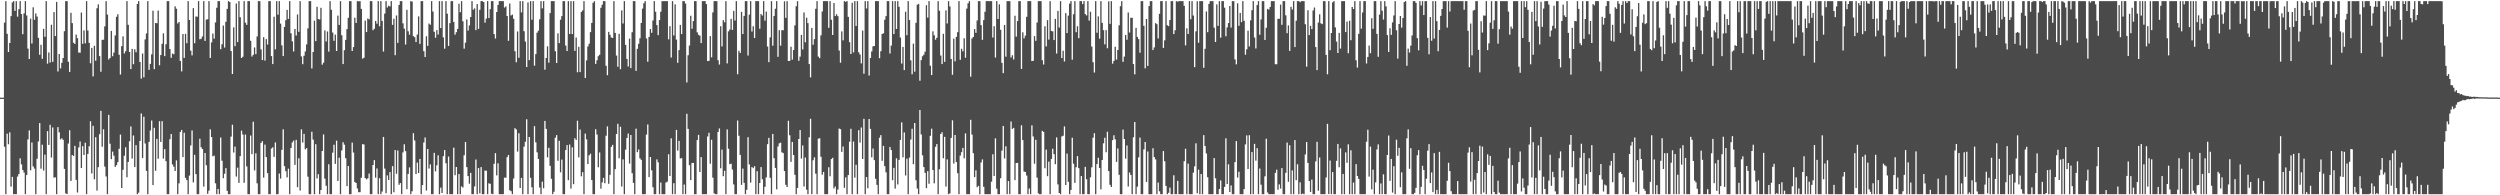 <svg xmlns="http://www.w3.org/2000/svg" width="1920" height="150"><path d="M0 75.000h1v1.000H0zM1 75.000h1v1.000H1zM2 75.000h1v1.000H2zM3 17.382h1v95.304H3zM4 0.863h1v148.275H4zM5 25.960h1v76.676H5zM6 39.945h1v70.874H6zM7 33.001h1v68.626H7zM8 12.408h1v130.937H8zM9 1.866h1v133.992H9zM10 0.863h1v148.275H10zM11 8.353h1v140.784H11zM12 0.863h1v148.275H12zM13 12.825h1v122.826H13zM14 7.051h1v126.625H14zM15 0.863h1v120.723H15zM16 10.750h1v115.528H16zM17 26.274h1v104.265H17zM18 10.270h1v122.237H18zM19 0.863h1v148.275H19zM20 11.894h1v122.521H20zM21 37.339h1v69.732H21zM22 45.318h1v54.804H22zM23 14.286h1v116.507H23zM24 33.417h1v75.986H24zM25 5.615h1v122.156H25zM26 15.198h1v114.281H26zM27 10.354h1v138.784H27zM28 12.696h1v109.219H28zM29 29.075h1v79.574H29zM30 42.073h1v52.433H30zM31 34.415h1v95.133H31zM32 45.172h1v65.978H32zM33 22.167h1v108.815H33zM34 28.263h1v90.498H34zM35 0.863h1v148.275H35zM36 48.899h1v51.835H36zM37 40.298h1v71.022H37zM38 48.046h1v47.812H38zM39 18.992h1v102.001H39zM40 47.503h1v50.372H40zM41 9.303h1v127.101H41zM42 27.685h1v108.489H42zM43 1.457h1v147.680H43zM44 54.896h1v42.744H44zM45 41.456h1v60.179H45zM46 52.510h1v54.543H46zM47 48.237h1v57.929H47zM48 44.558h1v62.856H48zM49 23.941h1v105.740H49zM50 0.863h1v147.658H50zM51 0.863h1v148.186H51zM52 47.412h1v62.840H52zM53 55.255h1v44.766H53zM54 9.851h1v129.058H54zM55 17.757h1v101.350H55zM56 32.833h1v86.936H56zM57 33.750h1v78.254H57zM58 26.558h1v111.555H58zM59 29.355h1v118.504H59zM60 40.332h1v72.876H60zM61 40.491h1v68.211H61zM62 9.646h1v119.370H62zM63 33.617h1v78.652H63zM64 23.344h1v95.702H64zM65 33.300h1v76.340H65zM66 0.863h1v148.275H66zM67 23.463h1v94.742H67zM68 32.937h1v79.395H68zM69 48.597h1v44.533H69zM70 36.791h1v96.405H70zM71 58.671h1v37.958H71zM72 35.161h1v102.570H72zM73 46.665h1v58.725H73zM74 6.344h1v140.029H74zM75 3.328h1v125.040H75zM76 43.062h1v60.017H76zM77 55.109h1v30.060H77zM78 30.607h1v82.074H78zM79 30.461h1v68.839H79zM80 20.277h1v107.661H80zM81 0.863h1v134.679H81zM82 11.189h1v137.948H82zM83 45.668h1v42.541H83zM84 44.514h1v65.899H84zM85 23.763h1v98.449H85zM86 43.136h1v73.269H86zM87 40.382h1v79.187H87zM88 27.251h1v100.932H88zM89 12.896h1v113.902H89zM90 10.937h1v113.576H90zM91 42.034h1v72.251H91zM92 57.262h1v46.089H92zM93 35.416h1v108.966H93zM94 27.915h1v102.485H94zM95 41.064h1v78.560H95zM96 39.387h1v73.757H96zM97 0.863h1v135.271H97zM98 19.058h1v105.284H98zM99 39.942h1v68.545H99zM100 53.055h1v44.078H100zM101 37.544h1v84.229H101zM102 49.321h1v54.735H102zM103 37.847h1v90.473H103zM104 40.132h1v71.325H104zM105 3.028h1v146.110H105zM106 0.863h1v147.086H106zM107 47.557h1v60.749H107zM108 60.413h1v26.710H108zM109 41.093h1v80.290H109zM110 59.345h1v30.293H110zM111 30.239h1v79.963H111zM112 25.628h1v105.615H112zM113 0.863h1v148.275H113zM114 53.676h1v55.281H114zM115 49.027h1v51.150H115zM116 41.725h1v50.853H116zM117 8.254h1v133.885H117zM118 53.094h1v45.068H118zM119 17.686h1v113.483H119zM120 17.855h1v88.791H120zM121 8.145h1v113.775H121zM122 50.103h1v42.990H122zM123 42.284h1v66.712H123zM124 33.641h1v59.456H124zM125 25.579h1v96.241H125zM126 43.130h1v71.418H126zM127 34.007h1v89.774H127zM128 0.863h1v148.275H128zM129 0.863h1v148.275H129zM130 37.703h1v69.225H130zM131 44.397h1v58.501H131zM132 41.088h1v85.221H132zM133 41.686h1v86.336H133zM134 4.857h1v126.455H134zM135 6.690h1v116.486H135zM136 18.034h1v131.103H136zM137 16.905h1v123.891H137zM138 46.788h1v54.578H138zM139 54.832h1v44.952H139zM140 26.132h1v94.536H140zM141 44.420h1v57.500H141zM142 26.024h1v110.589H142zM143 33.173h1v105.146H143zM144 0.863h1v148.275H144zM145 15.365h1v119.507H145zM146 38.918h1v72.796H146zM147 42.528h1v57.660H147zM148 6.224h1v133.837H148zM149 33.201h1v85.708H149zM150 12.626h1v121.114H150zM151 12.867h1v136.270H151zM152 0.863h1v148.275H152zM153 30.170h1v76.373H153zM154 29.719h1v83.388H154zM155 27.969h1v86.533H155zM156 0.863h1v142.451H156zM157 31.459h1v86.068H157zM158 15.057h1v111.871H158zM159 14.786h1v134.064H159zM160 0.863h1v145.547H160zM161 44.484h1v54.861H161zM162 32.537h1v72.742H162zM163 25.774h1v94.306H163zM164 29.686h1v89.829H164zM165 17.177h1v123.630H165zM166 5.916h1v143.222H166zM167 0.863h1v144.256H167zM168 0.863h1v148.275H168zM169 37.784h1v67.837H169zM170 33.976h1v89.488H170zM171 19.595h1v117.251H171zM172 36.521h1v96.887H172zM173 16.735h1v112.396H173zM174 6.793h1v139.771H174zM175 0.863h1v148.275H175zM176 1.548h1v147.590H176zM177 39.211h1v65.712H177zM178 56.835h1v38.960H178zM179 21.060h1v96.103H179zM180 35.463h1v77.107H180zM181 2.636h1v132.961H181zM182 32.297h1v96.472H182zM183 0.863h1v139.558H183zM184 13.190h1v106.709H184zM185 44.536h1v55.794H185zM186 43.562h1v59.756H186zM187 0.863h1v139.508H187zM188 17.399h1v85.925H188zM189 19.103h1v108.684H189zM190 0.863h1v148.275H190zM191 0.863h1v148.275H191zM192 31.296h1v72.778H192zM193 43.396h1v74.975H193zM194 42.103h1v51.413H194zM195 36.460h1v94.430H195zM196 41.552h1v76.215H196zM197 27.995h1v112.812H197zM198 0.863h1v148.275H198zM199 0.863h1v148.275H199zM200 37.946h1v71.755H200zM201 46.154h1v62.299H201zM202 28.583h1v107.830H202zM203 46.541h1v64.500H203zM204 30.015h1v90.635H204zM205 34.204h1v98.782H205zM206 0.863h1v148.275H206zM207 0.863h1v148.226H207zM208 43.064h1v71.029H208zM209 49.205h1v63.926H209zM210 12.829h1v107.654H210zM211 37.911h1v71.481H211zM212 0.863h1v148.275H212zM213 11.247h1v137.890H213zM214 0.863h1v132.404H214zM215 18.150h1v119.018H215zM216 34.880h1v80.234H216zM217 43.036h1v56.314H217zM218 20.684h1v106.897H218zM219 15.470h1v116.035H219zM220 7.575h1v128.644H220zM221 14.512h1v115.013H221zM222 0.863h1v148.275H222zM223 25.543h1v88.049H223zM224 31.723h1v77.627H224zM225 39.533h1v68.436H225zM226 22.280h1v104.339H226zM227 27.296h1v80.109H227zM228 11.110h1v132.634H228zM229 24.418h1v97.146H229zM230 0.863h1v145.460H230zM231 43.339h1v56.059H231zM232 49.283h1v60.185H232zM233 42.791h1v60.038H233zM234 39.504h1v75.189H234zM235 34.073h1v79.668H235zM236 21.796h1v113.866H236zM237 0.863h1v148.275H237zM238 0.863h1v148.275H238zM239 52.591h1v48.593H239zM240 39.912h1v67.311H240zM241 15.858h1v133.280H241zM242 31.613h1v79.133H242zM243 5.219h1v131.783H243zM244 14.637h1v119.166H244zM245 14.958h1v134.180H245zM246 6.016h1v139.882H246zM247 49.682h1v66.306H247zM248 48.154h1v55.132H248zM249 23.360h1v113.879H249zM250 31.836h1v110.802H250zM251 24.183h1v124.955H251zM252 39.654h1v86.513H252zM253 0.863h1v148.275H253zM254 7.544h1v141.593H254zM255 24.967h1v92.280H255zM256 31.311h1v79.858H256zM257 26.595h1v99.269H257zM258 39.181h1v68.857H258zM259 11.985h1v126.969H259zM260 19.156h1v101.995H260zM261 0.863h1v148.275H261zM262 27.064h1v88.449H262zM263 49.197h1v60.025H263zM264 38.569h1v72.520H264zM265 30.631h1v90.846H265zM266 22.396h1v120.547H266zM267 13.693h1v113.787H267zM268 0.863h1v148.275H268zM269 0.863h1v148.275H269zM270 39.170h1v70.365H270zM271 36.151h1v80.986H271zM272 13.644h1v126.080H272zM273 17.588h1v122.972H273zM274 0.863h1v143.854H274zM275 1.006h1v146.590H275zM276 0.863h1v146.759H276zM277 6.814h1v129.703H277zM278 44.998h1v65.722H278zM279 44.352h1v66.590H279zM280 15.831h1v120.900H280zM281 24.631h1v113.122H281zM282 14.244h1v122.777H282zM283 14.900h1v118.384H283zM284 0.863h1v148.275H284zM285 0.863h1v148.275H285zM286 23.199h1v103.541H286zM287 22.050h1v100.942H287zM288 16.108h1v120.333H288zM289 18.171h1v111.233H289zM290 0.863h1v148.275H290zM291 20.175h1v116.684H291zM292 0.863h1v148.275H292zM293 16.086h1v130.998H293zM294 39.551h1v65.631H294zM295 10.471h1v119.013H295zM296 0.863h1v147.586H296zM297 5.732h1v128.986H297zM298 4.328h1v133.901H298zM299 4.961h1v127.178H299zM300 0.863h1v148.275H300zM301 19.099h1v108.503H301zM302 14.423h1v133.255H302zM303 42.384h1v72.877H303zM304 11.886h1v121.558H304zM305 32.901h1v82.680H305zM306 3.784h1v138.133H306zM307 0.863h1v139.710H307zM308 0.863h1v148.275H308zM309 17.941h1v99.127H309zM310 22.007h1v88.814H310zM311 34.211h1v81.878H311zM312 7.541h1v137.777H312zM313 24.004h1v109.571H313zM314 26.647h1v101.930H314zM315 0.863h1v148.275H315zM316 1.239h1v145.665H316zM317 27.752h1v74.522H317zM318 28.576h1v79.291H318zM319 32.328h1v101.345H319zM320 26.539h1v98.359H320zM321 12.579h1v120.275H321zM322 33.686h1v88.367H322zM323 0.863h1v148.275H323zM324 0.863h1v141.267H324zM325 39.325h1v70.150H325zM326 43.795h1v61.772H326zM327 27.849h1v118.504H327zM328 35.238h1v79.210H328zM329 18.089h1v111.354H329zM330 18.992h1v107.246H330zM331 0.863h1v148.275H331zM332 8.878h1v140.259H332zM333 24.421h1v92.980H333zM334 28.971h1v102.641H334zM335 23.161h1v103.747H335zM336 26.504h1v92.807H336zM337 0.863h1v148.275H337zM338 21.548h1v122.521H338zM339 0.863h1v147.358H339zM340 28.744h1v91.234H340zM341 37.363h1v77.891H341zM342 0.863h1v124.474H342zM343 10.487h1v138.650H343zM344 35.262h1v84.934H344zM345 17.757h1v131.381H345zM346 0.863h1v148.275H346zM347 0.863h1v148.275H347zM348 16.847h1v96.584H348zM349 26.606h1v107.950H349zM350 24.749h1v103.519H350zM351 22.202h1v126.935H351zM352 2.876h1v130.806H352zM353 9.377h1v139.760H353zM354 0.863h1v142.275H354zM355 16.310h1v127.697H355zM356 37.359h1v81.862H356zM357 32.713h1v76.322H357zM358 14.924h1v113.426H358zM359 23.424h1v111.804H359zM360 19.525h1v121.509H360zM361 13.039h1v119.723H361zM362 0.863h1v148.275H362zM363 7.414h1v141.724H363zM364 6.462h1v136.672H364zM365 23.138h1v99.398H365zM366 3.122h1v146.015H366zM367 22.165h1v106.920H367zM368 7.529h1v141.036H368zM369 0.863h1v127.446H369zM370 0.863h1v148.275H370zM371 1.579h1v147.558H371zM372 17.423h1v113.544H372zM373 14.266h1v116.880H373zM374 0.863h1v148.275H374zM375 13.880h1v126.943H375zM376 7.064h1v134.086H376zM377 0.863h1v147.903H377zM378 0.863h1v148.275H378zM379 26.147h1v99.651H379zM380 29.607h1v87.997H380zM381 9.224h1v125.489H381zM382 3.776h1v121.685H382zM383 0.863h1v148.275H383zM384 0.863h1v148.275H384zM385 0.863h1v148.275H385zM386 0.863h1v148.275H386zM387 5.789h1v130.616H387zM388 4.921h1v131.624H388zM389 12.283h1v108.437H389zM390 31.357h1v87.663H390zM391 2.697h1v143.416H391zM392 11.883h1v134.945H392zM393 11.205h1v137.932H393zM394 14.432h1v122.617H394zM395 39.383h1v59.054H395zM396 47.844h1v51.577H396zM397 24.152h1v92.267H397zM398 44.355h1v57.974H398zM399 0.863h1v143.504H399zM400 9.497h1v127.132H400zM401 0.863h1v148.275H401zM402 23.958h1v88.634H402zM403 31.934h1v76.896H403zM404 51.521h1v40.084H404zM405 1.825h1v147.313H405zM406 46.174h1v59.026H406zM407 0.863h1v135.670H407zM408 15.132h1v128.722H408zM409 0.863h1v148.275H409zM410 50.454h1v46.397H410zM411 41.563h1v67.738H411zM412 25.096h1v91.915H412zM413 23.534h1v98.516H413zM414 14.862h1v129.184H414zM415 0.863h1v148.275H415zM416 6.393h1v133.126H416zM417 0.863h1v143.705H417zM418 53.514h1v39.387H418zM419 44.532h1v54.443H419zM420 35.595h1v85.230H420zM421 48.122h1v65.369H421zM422 10.107h1v117.269H422zM423 0.863h1v136.472H423zM424 0.863h1v148.275H424zM425 0.863h1v146.390H425zM426 39.306h1v66.462H426zM427 48.404h1v55.362H427zM428 25.607h1v97.901H428zM429 33.110h1v75.015H429zM430 15.157h1v117.215H430zM431 12.368h1v110.190H431zM432 0.863h1v148.275H432zM433 0.863h1v148.275H433zM434 35.031h1v80.237H434zM435 39.170h1v72.222H435zM436 0.863h1v137.541H436zM437 26.137h1v84.852H437zM438 0.863h1v143.990H438zM439 26.164h1v86.975H439zM440 0.863h1v140.593H440zM441 39.070h1v67.098H441zM442 28.826h1v78.653H442zM443 55.494h1v37.207H443zM444 35.941h1v84.877H444zM445 55.355h1v44.130H445zM446 9.155h1v126.256H446zM447 7.977h1v124.293H447zM448 0.863h1v148.275H448zM449 59.918h1v42.675H449zM450 46.411h1v60.633H450zM451 35.676h1v90.328H451zM452 33.606h1v85.699H452zM453 24.663h1v93.395H453zM454 17.604h1v120.673H454zM455 2.075h1v147.063H455zM456 0.948h1v148.189H456zM457 49.115h1v50.135H457zM458 46.261h1v57.078H458zM459 43.139h1v85.308H459zM460 42.077h1v75.004H460zM461 5.982h1v138.923H461zM462 3.629h1v136.457H462zM463 0.863h1v135.747H463zM464 0.863h1v139.853H464zM465 50.551h1v53.709H465zM466 57.733h1v39.350H466zM467 24.469h1v116.709H467zM468 26.731h1v107.551H468zM469 28.813h1v83.981H469zM470 29.138h1v82.113H470zM471 0.863h1v148.275H471zM472 25.297h1v104.582H472zM473 42.639h1v60.252H473zM474 51.260h1v43.832H474zM475 25.949h1v95.612H475zM476 53.163h1v44.165H476zM477 7.966h1v135.318H477zM478 17.999h1v104.396H478zM479 0.863h1v148.275H479zM480 34.483h1v80.481H480zM481 45.270h1v60.638H481zM482 51.060h1v51.468H482zM483 29.651h1v95.995H483zM484 52.305h1v51.379H484zM485 24.705h1v108.298H485zM486 0.863h1v139.566H486zM487 0.863h1v148.275H487zM488 54.431h1v44.381H488zM489 37.483h1v79.411H489zM490 33.571h1v81.241H490zM491 29.367h1v92.211H491zM492 17.596h1v105.186H492zM493 6.594h1v142.543H493zM494 2.516h1v146.622H494zM495 0.863h1v148.275H495zM496 29.556h1v73.814H496zM497 47.409h1v48.193H497zM498 28.356h1v107.658H498zM499 22.322h1v98.248H499zM500 25.195h1v105.641H500zM501 15.741h1v128.009H501zM502 0.863h1v148.275H502zM503 9.035h1v140.102H503zM504 19.291h1v103.125H504zM505 26.991h1v97.703H505zM506 15.396h1v133.742H506zM507 9.020h1v131.165H507zM508 0.863h1v148.275H508zM509 0.863h1v148.275H509zM510 0.863h1v148.275H510zM511 0.863h1v139.318H511zM512 0.863h1v138.651H512zM513 30.186h1v88.314H513zM514 20.099h1v115.052H514zM515 44.174h1v62.052H515zM516 0.863h1v148.275H516zM517 27.248h1v113.455H517zM518 3.321h1v145.816H518zM519 30.403h1v69.390H519zM520 48.210h1v67.428H520zM521 38.513h1v69.648H521zM522 19.134h1v102.552H522zM523 26.164h1v95.293H523zM524 0.863h1v148.275H524zM525 0.863h1v140.833H525zM526 2.710h1v146.427H526zM527 63.356h1v24.035H527zM528 42.455h1v56.535H528zM529 34.972h1v91.912H529zM530 12.090h1v126.245H530zM531 22.073h1v103.156H531zM532 16.202h1v108.870H532zM533 0.863h1v148.275H533zM534 0.863h1v148.275H534zM535 24.826h1v82.739H535zM536 26.726h1v76.841H536zM537 27.397h1v104.682H537zM538 33.076h1v87.539H538zM539 0.863h1v148.275H539zM540 0.863h1v148.275H540zM541 0.863h1v148.275H541zM542 3.104h1v146.034H542zM543 46.892h1v57.910H543zM544 46.697h1v55.293H544zM545 27.761h1v98.001H545zM546 44.038h1v63.321H546zM547 9.508h1v126.918H547zM548 0.863h1v147.654H548zM549 0.863h1v148.275H549zM550 0.863h1v148.275H550zM551 46.212h1v55.113H551zM552 49.568h1v49.117H552zM553 20.188h1v109.036H553zM554 35.639h1v79.276H554zM555 15.469h1v119.851H555zM556 17.113h1v114.077H556zM557 0.863h1v148.275H557zM558 48.670h1v50.704H558zM559 24.106h1v90.128H559zM560 22.661h1v103.459H560zM561 14.489h1v111.244H561zM562 23.009h1v107.209H562zM563 8.365h1v133.268H563zM564 15.781h1v133.356H564zM565 0.863h1v148.275H565zM566 57.055h1v35.514H566zM567 38.954h1v65.296H567zM568 40.657h1v78.301H568zM569 9.133h1v132.857H569zM570 26.175h1v103.304H570zM571 12.214h1v128.224H571zM572 0.863h1v148.275H572zM573 0.863h1v144.914H573zM574 42.639h1v62.751H574zM575 11.257h1v115.049H575zM576 0.863h1v139.387H576zM577 24.225h1v104.079H577zM578 20.177h1v108.946H578zM579 29.165h1v98.475H579zM580 0.863h1v148.275H580zM581 0.863h1v130.639H581zM582 0.863h1v148.275H582zM583 22.066h1v118.460H583zM584 10.801h1v117.514H584zM585 11.953h1v125.711H585zM586 0.863h1v148.275H586zM587 15.857h1v127.587H587zM588 8.928h1v127.307H588zM589 35.763h1v74.968H589zM590 47.735h1v58.136H590zM591 28.714h1v107.840H591zM592 0.863h1v148.275H592zM593 35.054h1v67.787H593zM594 12.215h1v109.296H594zM595 6.702h1v122.270H595zM596 0.863h1v144.537H596zM597 43.606h1v68.896H597zM598 23.184h1v86.873H598zM599 35.092h1v74.452H599zM600 23.129h1v93.799H600zM601 23.244h1v94.363H601zM602 1.022h1v130.343H602zM603 13.746h1v128.164H603zM604 0.863h1v142.768H604zM605 46.861h1v45.903H605zM606 46.758h1v57.114H606zM607 35.884h1v88.419H607zM608 45.790h1v63.233H608zM609 38.383h1v80.648H609zM610 19.451h1v114.808H610zM611 4.744h1v144.393H611zM612 0.921h1v143.415H612zM613 46.685h1v60.079H613zM614 43.482h1v56.409H614zM615 26.837h1v94.950H615zM616 37.989h1v73.734H616zM617 9.598h1v133.648H617zM618 32.451h1v88.517H618zM619 13.631h1v132.055H619zM620 17.774h1v131.363H620zM621 49.218h1v56.184H621zM622 59.393h1v31.826H622zM623 21.383h1v127.755H623zM624 34.362h1v88.711H624zM625 30.070h1v90.782H625zM626 6.780h1v126.611H626zM627 0.863h1v148.275H627zM628 43.474h1v63.005H628zM629 44.624h1v61.582H629zM630 27.142h1v93.303H630zM631 8.793h1v125.408H631zM632 0.863h1v131.169H632zM633 0.863h1v148.275H633zM634 0.863h1v148.275H634zM635 0.863h1v148.275H635zM636 21.327h1v107.158H636zM637 0.863h1v134.529H637zM638 15.156h1v106.995H638zM639 26.888h1v94.313H639zM640 2.283h1v142.470H640zM641 12.358h1v130.823H641zM642 10.937h1v138.200H642zM643 12.440h1v133.142H643zM644 38.829h1v59.880H644zM645 48.182h1v51.063H645zM646 24.116h1v92.493H646zM647 30.965h1v81.583H647zM648 0.863h1v143.345H648zM649 1.404h1v134.830H649zM650 0.863h1v148.275H650zM651 12.930h1v121.533H651zM652 32.369h1v76.496H652zM653 41.457h1v57.446H653zM654 2.174h1v146.963H654zM655 40.221h1v68.500H655zM656 0.863h1v135.588H656zM657 19.907h1v106.668H657zM658 0.863h1v148.275H658zM659 40.125h1v59.860H659zM660 41.856h1v67.687H660zM661 48.678h1v49.271H661zM662 23.454h1v98.662H662zM663 56.630h1v34.601H663zM664 0.863h1v148.275H664zM665 6.497h1v129.465H665zM666 0.863h1v143.705H666zM667 58.017h1v33.368H667zM668 44.532h1v54.442H668zM669 39.546h1v81.279H669zM670 35.595h1v78.457H670zM671 35.318h1v87.659H671zM672 0.863h1v136.471H672zM673 0.863h1v141.129H673zM674 0.863h1v148.275H674zM675 44.700h1v61.067H675zM676 39.308h1v64.458H676zM677 26.038h1v97.470H677zM678 25.607h1v86.438H678zM679 15.156h1v112.427H679zM680 12.370h1v120.002H680zM681 0.863h1v148.275H681zM682 0.863h1v148.275H682zM683 41.115h1v71.760H683zM684 35.031h1v80.237H684zM685 0.863h1v137.542H685zM686 26.138h1v102.800H686zM687 0.863h1v143.990H687zM688 22.243h1v99.379H688zM689 0.863h1v140.825H689zM690 5.231h1v117.539H690zM691 28.828h1v78.650H691zM692 48.794h1v45.195H692zM693 36.036h1v84.775H693zM694 53.827h1v47.930H694zM695 9.004h1v125.759H695zM696 27.011h1v94.842H696zM697 0.863h1v148.275H697zM698 15.404h1v105.636H698zM699 46.312h1v60.833H699zM700 57.032h1v41.823H700zM701 33.542h1v92.578H701zM702 55.056h1v39.407H702zM703 17.489h1v120.938H703zM704 3.568h1v141.243H704zM705 2.950h1v146.188H705zM706 62.009h1v22.471H706zM707 46.175h1v57.114H707zM708 43.220h1v76.061H708zM709 41.996h1v86.334H709zM710 39.706h1v93.073H710zM711 4.010h1v140.536H711zM712 13.514h1v117.938H712zM713 0.863h1v140.267H713zM714 50.509h1v53.776H714zM715 57.655h1v41.145H715zM716 24.083h1v106.494H716zM717 27.104h1v113.696H717zM718 30.497h1v82.239H718zM719 29.030h1v81.612H719zM720 0.863h1v148.275H720zM721 8.241h1v121.758H721zM722 42.640h1v60.251H722zM723 49.224h1v52.355H723zM724 25.951h1v95.611H724zM725 47.457h1v57.660H725zM726 7.966h1v135.317H726zM727 17.999h1v104.396H727zM728 0.863h1v148.275H728zM729 4.927h1v143.679H729zM730 45.270h1v60.639H730zM731 57.470h1v34.929H731zM732 29.651h1v95.996H732zM733 47.096h1v56.588H733zM734 28.376h1v96.160H734zM735 24.706h1v108.297H735zM736 0.863h1v148.275H736zM737 45.920h1v73.571H737zM738 37.484h1v79.411H738zM739 39.435h1v74.202H739zM740 29.367h1v92.210H740zM741 44.334h1v58.134H741zM742 6.593h1v142.544H742zM743 2.515h1v146.623H743zM744 0.863h1v148.275H744zM745 58.894h1v33.092H745zM746 29.556h1v73.815H746zM747 28.357h1v89.302H747zM748 22.321h1v113.693H748zM749 25.195h1v105.642H749zM750 15.741h1v128.009H750zM751 0.863h1v141.892H751zM752 0.863h1v148.275H752zM753 19.292h1v105.468H753zM754 30.585h1v91.831H754zM755 15.396h1v128.068H755zM756 9.021h1v140.116H756zM757 0.863h1v148.275H757zM758 0.863h1v148.275H758zM759 0.863h1v148.275H759zM760 0.863h1v148.275H760zM761 0.863h1v138.652H761zM762 28.817h1v89.683H762zM763 20.098h1v115.054H763zM764 44.174h1v62.053H764zM765 0.863h1v144.040H765zM766 14.571h1v134.566H766zM767 3.321h1v145.816H767zM768 22.856h1v114.043H768zM769 48.210h1v67.429H769zM770 56.169h1v40.531H770zM771 19.133h1v102.553H771zM772 43.500h1v68.891H772zM773 0.863h1v148.275H773zM774 0.863h1v138.185H774zM775 0.863h1v148.275H775zM776 44.143h1v49.179H776zM777 42.455h1v56.534H777zM778 45.672h1v52.547H778zM779 12.091h1v126.245H779zM780 28.130h1v97.098H780zM781 16.202h1v108.871H781zM782 0.863h1v148.275H782zM783 0.863h1v148.275H783zM784 52.920h1v43.266H784zM785 24.823h1v82.744H785zM786 29.488h1v102.271H786zM787 27.398h1v104.679H787zM788 12.888h1v121.932H788zM789 0.863h1v148.275H789zM790 0.863h1v143.893H790zM791 0.863h1v148.275H791zM792 46.892h1v49.350H792zM793 46.698h1v58.105H793zM794 27.761h1v98.001H794zM795 31.345h1v76.014H795zM796 17.324h1v119.101H796zM797 0.863h1v147.655H797zM798 0.863h1v148.275H798zM799 0.863h1v148.275H799zM800 46.209h1v54.287H800zM801 49.567h1v51.756H801zM802 20.187h1v109.038H802zM803 35.639h1v79.276H803zM804 15.468h1v119.853H804zM805 30.412h1v93.724H805zM806 0.863h1v148.275H806zM807 23.822h1v98.223H807zM808 24.106h1v90.128H808zM809 30.786h1v87.573H809zM810 14.496h1v111.624H810zM811 41.115h1v64.390H811zM812 8.366h1v133.266H812zM813 21.147h1v127.096H813zM814 0.863h1v148.275H814zM815 44.533h1v60.255H815zM816 38.954h1v65.297H816zM817 47.229h1v49.868H817zM818 10.065h1v132.067H818zM819 25.398h1v92.574H819zM820 11.989h1v127.660H820zM821 2.829h1v146.308H821zM822 0.863h1v144.980H822zM823 45.823h1v59.973H823zM824 10.936h1v114.831H824zM825 0.863h1v139.577H825zM826 24.736h1v103.693H826zM827 20.170h1v99.729H827zM828 29.313h1v99.811H828zM829 0.863h1v148.275H829zM830 0.863h1v134.286H830zM831 3.153h1v145.984H831zM832 0.863h1v148.275H832zM833 10.834h1v117.335H833zM834 11.863h1v125.802H834zM835 0.863h1v148.275H835zM836 15.831h1v133.306H836zM837 8.991h1v127.208H837zM838 35.739h1v92.768H838zM839 47.762h1v58.042H839zM840 55.710h1v46.573H840zM841 0.863h1v148.275H841zM842 25.133h1v100.854H842zM843 12.593h1v108.522H843zM844 29.709h1v99.262H844zM845 0.863h1v144.542H845zM846 17.583h1v105.313H846zM847 23.190h1v86.872H847zM848 34.031h1v71.743H848zM849 23.126h1v93.800H849zM850 37.072h1v64.090H850zM851 1.020h1v130.351H851zM852 18.306h1v123.604H852zM853 0.863h1v142.776H853zM854 48.900h1v58.737H854zM855 46.755h1v57.119H855zM856 35.883h1v71.120H856zM857 45.790h1v78.512H857zM858 38.381h1v75.628H858zM859 19.449h1v114.812H859zM860 4.744h1v144.393H860zM861 0.920h1v148.217H861zM862 47.495h1v52.033H862zM863 43.480h1v63.282H863zM864 26.837h1v94.950H864zM865 30.511h1v81.211H865zM866 9.597h1v133.649H866zM867 24.983h1v107.547H867zM868 13.654h1v120.758H868zM869 13.631h1v135.506H869zM870 49.218h1v56.184H870zM871 57.078h1v36.604H871zM872 21.381h1v127.757H872zM873 28.359h1v114.989H873zM874 30.070h1v90.786H874zM875 40.453h1v65.203H875zM876 0.863h1v148.275H876zM877 0.863h1v148.275H877zM878 19.797h1v94.940H878zM879 52.480h1v56.589H879zM880 14.595h1v125.110H880zM881 50.641h1v65.705H881zM882 4.667h1v144.471H882zM883 0.863h1v148.275H883zM884 0.863h1v148.275H884zM885 38.444h1v75.427H885zM886 36.384h1v84.300H886zM887 17.780h1v104.615H887zM888 18.584h1v130.554H888zM889 29.527h1v110.640H889zM890 10.607h1v136.327H890zM891 0.863h1v148.275H891zM892 0.863h1v148.275H892zM893 36.829h1v79.197H893zM894 30.969h1v92.893H894zM895 0.863h1v141.941H895zM896 19.401h1v129.736H896zM897 20.045h1v128.039H897zM898 15.367h1v128.736H898zM899 0.863h1v148.275H899zM900 0.863h1v148.275H900zM901 26.140h1v108.461H901zM902 23.267h1v125.871H902zM903 0.863h1v148.275H903zM904 1.280h1v137.643H904zM905 0.863h1v148.275H905zM906 0.863h1v148.275H906zM907 0.863h1v148.275H907zM908 0.863h1v148.275H908zM909 4.471h1v119.350H909zM910 34.874h1v79.345H910zM911 21.761h1v127.376H911zM912 26.107h1v99.610H912zM913 0.863h1v148.275H913zM914 14.797h1v134.340H914zM915 0.863h1v148.275H915zM916 11.903h1v120.698H916zM917 51.555h1v76.199H917zM918 24.043h1v86.032H918zM919 0.976h1v147.467H919zM920 32.836h1v97.452H920zM921 0.863h1v148.275H921zM922 0.863h1v132.759H922zM923 0.863h1v148.275H923zM924 52.089h1v51.711H924zM925 37.477h1v74.704H925zM926 8.802h1v109.036H926zM927 24.718h1v111.385H927zM928 2.990h1v146.148H928zM929 0.863h1v148.275H929zM930 0.863h1v148.275H930zM931 0.863h1v148.275H931zM932 21.263h1v100.152H932zM933 32.257h1v104.676H933zM934 3.360h1v145.778H934zM935 19.854h1v129.283H935zM936 0.863h1v144.247H936zM937 28.943h1v109.641H937zM938 0.863h1v148.275H938zM939 0.863h1v148.275H939zM940 5.913h1v137.614H940zM941 27.837h1v78.422H941zM942 21.063h1v120.225H942zM943 17.734h1v108.478H943zM944 4.625h1v142.853H944zM945 21.219h1v121.230H945zM946 0.863h1v148.275H946zM947 0.863h1v148.275H947zM948 45.635h1v78.896H948zM949 49.389h1v58.986H949zM950 2.575h1v133.826H950zM951 19.836h1v112.065H951zM952 9.952h1v139.185H952zM953 16.985h1v132.152H953zM954 0.863h1v148.275H954zM955 15.995h1v129.254H955zM956 42.057h1v68.863H956zM957 37.891h1v66.071H957zM958 23.545h1v106.236H958zM959 35.681h1v68.175H959zM960 15.624h1v133.513H960zM961 7.839h1v108.954H961zM962 0.863h1v148.275H962zM963 28.837h1v81.642H963zM964 37.213h1v86.182H964zM965 3.896h1v109.929H965zM966 0.863h1v148.275H966zM967 26.654h1v102.768H967zM968 14.936h1v126.876H968zM969 0.863h1v148.275H969zM970 0.863h1v148.275H970zM971 30.682h1v104.766H971zM972 21.277h1v85.263H972zM973 6.818h1v140.971H973zM974 7.355h1v141.782H974zM975 5.324h1v143.814H975zM976 0.863h1v148.275H976zM977 0.863h1v148.275H977zM978 0.863h1v148.275H978zM979 49.304h1v83.457H979zM980 49.333h1v80.962H980zM981 14.441h1v131.286H981zM982 14.430h1v127.172H982zM983 3.554h1v141.266H983zM984 19.040h1v110.035H984zM985 0.863h1v148.275H985zM986 0.863h1v148.275H986zM987 11.750h1v120.955H987zM988 25.504h1v84.002H988zM989 19.521h1v120.105H989zM990 39.065h1v72.494H990zM991 5.221h1v143.917H991zM992 7.337h1v123.529H992zM993 0.863h1v148.275H993zM994 36.147h1v71.436H994zM995 15.874h1v122.470H995zM996 0.863h1v125.311H996zM997 0.863h1v148.275H997zM998 1.666h1v138.353H998zM999 0.863h1v148.275H999zM1000 0.863h1v147.802H1000zM1001 0.863h1v148.275H1001zM1002 18.637h1v99.971H1002zM1003 51.197h1v57.903H1003zM1004 7.894h1v117.213H1004zM1005 26.936h1v112.064H1005zM1006 19.849h1v127.555H1006zM1007 22.369h1v115.556H1007zM1008 8.040h1v141.098H1008zM1009 5.771h1v143.366H1009zM1010 36.154h1v87.813H1010zM1011 53.874h1v55.031H1011zM1012 17.298h1v129.198H1012zM1013 10.993h1v109.980H1013zM1014 17.903h1v131.234H1014zM1015 18.551h1v130.587H1015zM1016 0.863h1v148.275H1016zM1017 0.863h1v148.275H1017zM1018 42.141h1v94.158H1018zM1019 57.060h1v38.094H1019zM1020 0.863h1v148.171H1020zM1021 38.575h1v84.690H1021zM1022 25.365h1v123.772H1022zM1023 1.799h1v130.333H1023zM1024 0.863h1v148.275H1024zM1025 21.062h1v128.075H1025zM1026 31.942h1v91.560H1026zM1027 40.704h1v69.842H1027zM1028 25.227h1v103.220H1028zM1029 37.318h1v76.647H1029zM1030 0.863h1v148.275H1030zM1031 0.863h1v132.730H1031zM1032 0.863h1v148.275H1032zM1033 24.621h1v92.398H1033zM1034 16.571h1v108.438H1034zM1035 40.865h1v69.971H1035zM1036 15.905h1v133.233H1036zM1037 30.867h1v84.601H1037zM1038 5.339h1v143.799H1038zM1039 6.904h1v133.305H1039zM1040 0.863h1v148.275H1040zM1041 46.305h1v79.768H1041zM1042 51.919h1v83.254H1042zM1043 26.026h1v111.325H1043zM1044 0.863h1v148.275H1044zM1045 22.003h1v127.134H1045zM1046 9.595h1v139.543H1046zM1047 0.863h1v148.275H1047zM1048 0.863h1v148.275H1048zM1049 48.739h1v60.057H1049zM1050 43.739h1v55.896H1050zM1051 35.023h1v100.585H1051zM1052 40.847h1v71.753H1052zM1053 14.022h1v131.441H1053zM1054 22.129h1v108.171H1054zM1055 0.863h1v148.275H1055zM1056 0.863h1v139.228H1056zM1057 26.027h1v88.761H1057zM1058 43.608h1v67.272H1058zM1059 11.203h1v137.934H1059zM1060 0.863h1v140.037H1060zM1061 8.260h1v140.878H1061zM1062 14.991h1v118.872H1062zM1063 0.863h1v148.275H1063zM1064 4.907h1v144.231H1064zM1065 26.998h1v92.020H1065zM1066 39.863h1v64.209H1066zM1067 21.688h1v117.205H1067zM1068 26.785h1v95.290H1068zM1069 17.184h1v130.728H1069zM1070 11.880h1v115.754H1070zM1071 0.863h1v148.275H1071zM1072 23.226h1v84.105H1072zM1073 45.009h1v74.668H1073zM1074 18.424h1v95.153H1074zM1075 12.273h1v131.514H1075zM1076 21.206h1v111.140H1076zM1077 13.831h1v135.306H1077zM1078 1.590h1v147.548H1078zM1079 0.863h1v148.275H1079zM1080 50.514h1v55.750H1080zM1081 37.339h1v62.033H1081zM1082 40.367h1v89.273H1082zM1083 35.051h1v78.788H1083zM1084 27.222h1v121.916H1084zM1085 0.863h1v148.275H1085zM1086 0.863h1v147.259H1086zM1087 2.196h1v142.085H1087zM1088 29.300h1v89.945H1088zM1089 38.662h1v76.644H1089zM1090 0.863h1v148.275H1090zM1091 4.191h1v139.254H1091zM1092 0.863h1v126.450H1092zM1093 11.582h1v118.989H1093zM1094 0.863h1v148.275H1094zM1095 0.863h1v136.408H1095zM1096 29.084h1v86.620H1096zM1097 41.685h1v69.026H1097zM1098 13.123h1v127.477H1098zM1099 31.306h1v101.097H1099zM1100 0.863h1v146.704H1100zM1101 29.609h1v87.986H1101zM1102 0.863h1v148.275H1102zM1103 16.261h1v129.526H1103zM1104 39.296h1v109.842H1104zM1105 23.009h1v93.628H1105zM1106 12.184h1v136.953H1106zM1107 6.896h1v142.242H1107zM1108 0.863h1v148.275H1108zM1109 0.863h1v148.275H1109zM1110 0.863h1v148.275H1110zM1111 21.185h1v117.657H1111zM1112 0.888h1v124.142H1112zM1113 8.844h1v122.533H1113zM1114 0.863h1v146.003H1114zM1115 0.863h1v148.275H1115zM1116 0.863h1v148.275H1116zM1117 0.863h1v148.275H1117zM1118 0.863h1v148.275H1118zM1119 0.863h1v138.197H1119zM1120 0.863h1v148.275H1120zM1121 0.863h1v148.275H1121zM1122 0.863h1v148.275H1122zM1123 0.863h1v148.275H1123zM1124 7.481h1v141.657H1124zM1125 0.863h1v148.275H1125zM1126 0.863h1v148.275H1126zM1127 23.668h1v93.506H1127zM1128 51.587h1v61.572H1128zM1129 18.084h1v121.354H1129zM1130 42.519h1v74.330H1130zM1131 8.068h1v141.069H1131zM1132 7.586h1v130.522H1132zM1133 0.863h1v148.275H1133zM1134 0.863h1v132.062H1134zM1135 38.297h1v85.361H1135zM1136 55.581h1v56.330H1136zM1137 16.287h1v132.850H1137zM1138 24.992h1v87.585H1138zM1139 11.880h1v136.005H1139zM1140 12.025h1v120.094H1140zM1141 0.863h1v148.275H1141zM1142 38.485h1v80.021H1142zM1143 33.277h1v93.335H1143zM1144 17.410h1v102.334H1144zM1145 0.863h1v148.275H1145zM1146 22.151h1v105.221H1146zM1147 15.576h1v131.859H1147zM1148 0.863h1v148.275H1148zM1149 0.863h1v148.275H1149zM1150 33.526h1v105.210H1150zM1151 22.443h1v125.539H1151zM1152 0.863h1v148.275H1152zM1153 0.863h1v148.275H1153zM1154 0.863h1v148.275H1154zM1155 0.863h1v148.275H1155zM1156 0.863h1v148.275H1156zM1157 0.863h1v148.275H1157zM1158 8.896h1v112.734H1158zM1159 26.611h1v86.887H1159zM1160 20.402h1v128.735H1160zM1161 22.018h1v104.806H1161zM1162 0.863h1v148.275H1162zM1163 0.863h1v148.275H1163zM1164 0.863h1v148.275H1164zM1165 0.863h1v140.214H1165zM1166 51.250h1v73.239H1166zM1167 55.906h1v60.409H1167zM1168 0.863h1v146.172H1168zM1169 29.207h1v107.783H1169zM1170 0.863h1v143.324H1170zM1171 5.551h1v143.587H1171zM1172 0.863h1v148.275H1172zM1173 7.583h1v134.905H1173zM1174 32.300h1v78.678H1174zM1175 49.427h1v48.145H1175zM1176 9.106h1v127.200H1176zM1177 42.039h1v67.174H1177zM1178 0.863h1v148.275H1178zM1179 16.253h1v120.360H1179zM1180 0.863h1v148.275H1180zM1181 20.301h1v91.350H1181zM1182 34.131h1v96.710H1182zM1183 1.407h1v103.741H1183zM1184 20.641h1v128.496H1184zM1185 6.602h1v129.128H1185zM1186 0.863h1v144.218H1186zM1187 0.863h1v148.275H1187zM1188 0.863h1v148.275H1188zM1189 3.530h1v135.196H1189zM1190 28.095h1v90.761H1190zM1191 23.444h1v119.275H1191zM1192 19.836h1v112.088H1192zM1193 4.406h1v131.676H1193zM1194 21.867h1v125.131H1194zM1195 0.863h1v148.275H1195zM1196 0.863h1v148.275H1196zM1197 45.311h1v76.227H1197zM1198 51.753h1v64.522H1198zM1199 16.108h1v120.192H1199zM1200 3.546h1v127.471H1200zM1201 11.820h1v137.317H1201zM1202 13.049h1v136.089H1202zM1203 0.863h1v148.275H1203zM1204 25.239h1v123.899H1204zM1205 44.761h1v66.335H1205zM1206 57.323h1v46.335H1206zM1207 21.375h1v107.072H1207zM1208 37.609h1v78.425H1208zM1209 16.078h1v133.059H1209zM1210 16.343h1v120.596H1210zM1211 0.863h1v148.275H1211zM1212 6.810h1v134.497H1212zM1213 33.243h1v87.933H1213zM1214 34.717h1v75.683H1214zM1215 0.863h1v148.275H1215zM1216 29.812h1v87.661H1216zM1217 14.579h1v127.845H1217zM1218 0.863h1v132.890H1218zM1219 0.863h1v148.275H1219zM1220 26.351h1v95.190H1220zM1221 16.133h1v116.035H1221zM1222 33.036h1v78.464H1222zM1223 3.180h1v145.957H1223zM1224 4.116h1v144.476H1224zM1225 0.863h1v148.275H1225zM1226 0.863h1v148.275H1226zM1227 0.863h1v148.275H1227zM1228 47.367h1v87.110H1228zM1229 54.735h1v71.228H1229zM1230 12.884h1v124.984H1230zM1231 18.912h1v128.168H1231zM1232 13.804h1v127.952H1232zM1233 4.659h1v137.857H1233zM1234 0.863h1v148.275H1234zM1235 0.863h1v148.275H1235zM1236 10.623h1v116.524H1236zM1237 31.267h1v92.352H1237zM1238 19.056h1v120.871H1238zM1239 31.930h1v85.605H1239zM1240 5.586h1v143.552H1240zM1241 6.783h1v142.354H1241zM1242 0.863h1v148.275H1242zM1243 2.861h1v129.841H1243zM1244 25.257h1v106.767H1244zM1245 3.722h1v129.871H1245zM1246 0.863h1v148.275H1246zM1247 18.084h1v118.134H1247zM1248 0.863h1v148.275H1248zM1249 2.288h1v146.849H1249zM1250 0.863h1v148.275H1250zM1251 0.863h1v117.425H1251zM1252 26.472h1v85.342H1252zM1253 7.138h1v101.824H1253zM1254 27.833h1v112.169H1254zM1255 39.264h1v66.357H1255zM1256 20.683h1v126.748H1256zM1257 12.514h1v110.447H1257zM1258 2.359h1v146.778H1258zM1259 34.312h1v79.960H1259zM1260 54.887h1v67.216H1260zM1261 17.459h1v113.412H1261zM1262 11.059h1v133.947H1262zM1263 18.517h1v128.020H1263zM1264 17.768h1v131.370H1264zM1265 0.863h1v148.275H1265zM1266 0.863h1v148.275H1266zM1267 37.603h1v102.059H1267zM1268 38.573h1v65.315H1268zM1269 0.863h1v148.275H1269zM1270 37.005h1v85.453H1270zM1271 31.080h1v118.057H1271zM1272 1.484h1v140.773H1272zM1273 0.863h1v148.275H1273zM1274 21.280h1v127.858H1274zM1275 35.806h1v87.714H1275zM1276 46.836h1v59.365H1276zM1277 27.109h1v102.670H1277zM1278 41.581h1v76.081H1278zM1279 0.863h1v148.275H1279zM1280 6.011h1v111.615H1280zM1281 0.863h1v148.275H1281zM1282 10.485h1v138.652H1282zM1283 18.939h1v106.030H1283zM1284 33.203h1v82.220H1284zM1285 13.698h1v135.440H1285zM1286 32.565h1v85.743H1286zM1287 4.086h1v145.051H1287zM1288 0.863h1v133.327H1288zM1289 0.863h1v148.275H1289zM1290 42.223h1v71.682H1290zM1291 54.792h1v71.694H1291zM1292 32.099h1v79.414H1292zM1293 0.863h1v148.275H1293zM1294 20.432h1v100.841H1294zM1295 11.615h1v137.523H1295zM1296 0.863h1v148.275H1296zM1297 0.863h1v148.275H1297zM1298 45.416h1v59.655H1298zM1299 47.531h1v59.841H1299zM1300 36.053h1v87.601H1300zM1301 38.369h1v100.312H1301zM1302 13.494h1v126.532H1302zM1303 20.384h1v124.565H1303zM1304 0.863h1v148.275H1304zM1305 4.144h1v144.993H1305zM1306 23.469h1v92.257H1306zM1307 41.589h1v81.159H1307zM1308 13.221h1v135.916H1308zM1309 0.863h1v148.275H1309zM1310 4.861h1v144.276H1310zM1311 8.147h1v137.163H1311zM1312 0.863h1v148.275H1312zM1313 0.863h1v148.275H1313zM1314 28.561h1v89.161H1314zM1315 50.611h1v56.061H1315zM1316 23.306h1v117.399H1316zM1317 24.817h1v100.660H1317zM1318 17.155h1v129.423H1318zM1319 29.503h1v93.268H1319zM1320 0.863h1v148.275H1320zM1321 0.863h1v142.095H1321zM1322 43.098h1v75.396H1322zM1323 25.677h1v79.349H1323zM1324 10.938h1v132.598H1324zM1325 25.511h1v88.227H1325zM1326 14.542h1v134.596H1326zM1327 19.206h1v129.932H1327zM1328 0.863h1v148.275H1328zM1329 53.807h1v55.383H1329zM1330 39.553h1v64.976H1330zM1331 38.678h1v76.218H1331zM1332 34.637h1v93.704H1332zM1333 35.331h1v113.807H1333zM1334 0.863h1v148.275H1334zM1335 9.401h1v130.988H1335zM1336 0.863h1v148.275H1336zM1337 28.813h1v93.576H1337zM1338 40.828h1v79.219H1338zM1339 0.863h1v148.275H1339zM1340 0.863h1v148.275H1340zM1341 25.755h1v101.746H1341zM1342 0.863h1v130.345H1342zM1343 0.863h1v148.275H1343zM1344 0.863h1v148.275H1344zM1345 29.201h1v86.768H1345zM1346 41.675h1v69.485H1346zM1347 0.863h1v130.094H1347zM1348 23.293h1v116.243H1348zM1349 0.863h1v148.275H1349zM1350 6.844h1v131.677H1350zM1351 0.863h1v148.275H1351zM1352 0.863h1v148.275H1352zM1353 38.314h1v110.823H1353zM1354 46.048h1v71.366H1354zM1355 14.280h1v134.858H1355zM1356 1.402h1v147.736H1356zM1357 0.863h1v148.275H1357zM1358 10.614h1v131.478H1358zM1359 0.863h1v148.275H1359zM1360 23.486h1v116.924H1360zM1361 0.863h1v127.309H1361zM1362 31.709h1v94.065H1362zM1363 0.863h1v148.275H1363zM1364 11.891h1v136.474H1364zM1365 0.863h1v148.275H1365zM1366 0.863h1v140.502H1366zM1367 0.863h1v148.275H1367zM1368 0.863h1v139.098H1368zM1369 0.863h1v148.275H1369zM1370 0.863h1v145.568H1370zM1371 0.863h1v148.275H1371zM1372 0.863h1v148.275H1372zM1373 0.863h1v148.275H1373zM1374 0.863h1v148.275H1374zM1375 0.863h1v148.275H1375zM1376 15.033h1v127.994H1376zM1377 33.391h1v94.996H1377zM1378 4.974h1v144.164H1378zM1379 28.677h1v107.502H1379zM1380 0.863h1v148.275H1380zM1381 19.411h1v125.331H1381zM1382 0.863h1v148.275H1382zM1383 0.863h1v148.275H1383zM1384 24.881h1v107.198H1384zM1385 42.862h1v77.175H1385zM1386 14.266h1v134.872H1386zM1387 21.541h1v113.806H1387zM1388 4.309h1v144.829H1388zM1389 17.813h1v121.692H1389zM1390 0.863h1v148.275H1390zM1391 13.667h1v128.320H1391zM1392 9.919h1v128.586H1392zM1393 48.013h1v63.401H1393zM1394 0.863h1v148.275H1394zM1395 31.504h1v91.264H1395zM1396 0.863h1v148.275H1396zM1397 0.863h1v148.275H1397zM1398 0.863h1v148.275H1398zM1399 11.968h1v91.969H1399zM1400 26.609h1v111.074H1400zM1401 0.863h1v124.735H1401zM1402 5.513h1v143.624H1402zM1403 0.863h1v122.200H1403zM1404 0.863h1v148.275H1404zM1405 0.863h1v148.275H1405zM1406 0.863h1v148.275H1406zM1407 0.863h1v148.275H1407zM1408 8.505h1v133.469H1408zM1409 13.151h1v135.987H1409zM1410 4.926h1v144.211H1410zM1411 0.863h1v148.275H1411zM1412 0.863h1v148.275H1412zM1413 0.863h1v148.275H1413zM1414 0.863h1v148.275H1414zM1415 38.777h1v96.815H1415zM1416 20.211h1v111.904H1416zM1417 0.863h1v148.275H1417zM1418 7.049h1v142.088H1418zM1419 3.052h1v146.086H1419zM1420 0.863h1v148.275H1420zM1421 0.863h1v148.275H1421zM1422 0.863h1v148.275H1422zM1423 13.498h1v135.640H1423zM1424 27.758h1v89.900H1424zM1425 0.863h1v143.560H1425zM1426 25.138h1v86.082H1426zM1427 2.380h1v146.757H1427zM1428 4.064h1v145.073H1428zM1429 0.863h1v148.275H1429zM1430 26.264h1v94.161H1430zM1431 0.863h1v148.275H1431zM1432 23.918h1v94.894H1432zM1433 0.863h1v148.275H1433zM1434 2.540h1v122.330H1434zM1435 2.954h1v142.437H1435zM1436 0.863h1v146.458H1436zM1437 0.863h1v148.275H1437zM1438 14.611h1v126.128H1438zM1439 0.863h1v148.275H1439zM1440 27.962h1v90.928H1440zM1441 14.255h1v134.883H1441zM1442 23.429h1v114.843H1442zM1443 0.863h1v148.275H1443zM1444 0.863h1v148.275H1444zM1445 0.863h1v148.275H1445zM1446 27.263h1v98.454H1446zM1447 43.344h1v83.558H1447zM1448 15.115h1v112.596H1448zM1449 7.525h1v127.232H1449zM1450 0.863h1v148.275H1450zM1451 7.571h1v141.566H1451zM1452 0.863h1v148.275H1452zM1453 0.863h1v148.275H1453zM1454 15.489h1v118.980H1454zM1455 28.740h1v92.059H1455zM1456 0.863h1v144.401H1456zM1457 24.791h1v111.575H1457zM1458 19.292h1v129.845H1458zM1459 1.387h1v147.750H1459zM1460 0.863h1v148.275H1460zM1461 0.863h1v146.004H1461zM1462 0.863h1v133.417H1462zM1463 28.687h1v86.581H1463zM1464 0.863h1v148.275H1464zM1465 6.709h1v118.027H1465zM1466 1.600h1v147.537H1466zM1467 0.863h1v139.309H1467zM1468 0.863h1v148.275H1468zM1469 0.863h1v148.275H1469zM1470 0.863h1v148.275H1470zM1471 17.900h1v98.385H1471zM1472 0.863h1v148.275H1472zM1473 0.863h1v148.275H1473zM1474 0.863h1v148.275H1474zM1475 0.863h1v148.275H1475zM1476 0.863h1v148.275H1476zM1477 30.405h1v103.225H1477zM1478 43.356h1v97.508H1478zM1479 0.863h1v148.275H1479zM1480 11.200h1v137.937H1480zM1481 0.863h1v148.275H1481zM1482 0.863h1v144.910H1482zM1483 0.863h1v148.275H1483zM1484 0.863h1v148.275H1484zM1485 1.136h1v148.001H1485zM1486 0.863h1v148.275H1486zM1487 0.863h1v148.275H1487zM1488 16.677h1v120.522H1488zM1489 0.863h1v148.275H1489zM1490 3.650h1v145.487H1490zM1491 0.863h1v148.275H1491zM1492 0.863h1v148.275H1492zM1493 21.900h1v127.238H1493zM1494 0.863h1v133.810H1494zM1495 0.863h1v148.275H1495zM1496 0.863h1v148.275H1496zM1497 0.863h1v148.275H1497zM1498 3.344h1v145.794H1498zM1499 0.863h1v148.275H1499zM1500 0.863h1v148.275H1500zM1501 17.660h1v97.910H1501zM1502 52.694h1v57.923H1502zM1503 3.767h1v145.371H1503zM1504 27.627h1v89.867H1504zM1505 12.830h1v136.308H1505zM1506 23.181h1v117.691H1506zM1507 0.863h1v148.275H1507zM1508 0.863h1v116.055H1508zM1509 7.946h1v127.863H1509zM1510 15.544h1v100.999H1510zM1511 0.863h1v148.275H1511zM1512 5.247h1v142.525H1512zM1513 11.281h1v137.857H1513zM1514 0.863h1v137.620H1514zM1515 0.863h1v148.275H1515zM1516 25.645h1v87.000H1516zM1517 36.450h1v103.485H1517zM1518 0.863h1v146.195H1518zM1519 21.453h1v127.685H1519zM1520 24.269h1v124.869H1520zM1521 0.863h1v148.275H1521zM1522 0.863h1v148.275H1522zM1523 0.863h1v148.275H1523zM1524 3.614h1v138.136H1524zM1525 27.634h1v104.276H1525zM1526 3.454h1v145.016H1526zM1527 9.654h1v126.901H1527zM1528 3.371h1v145.766H1528zM1529 8.360h1v112.800H1529zM1530 0.863h1v148.275H1530zM1531 0.863h1v148.275H1531zM1532 7.728h1v129.693H1532zM1533 26.903h1v83.103H1533zM1534 0.863h1v148.275H1534zM1535 21.261h1v100.685H1535zM1536 0.863h1v148.275H1536zM1537 14.887h1v134.251H1537zM1538 0.863h1v148.275H1538zM1539 12.932h1v136.205H1539zM1540 33.374h1v106.614H1540zM1541 37.973h1v74.259H1541zM1542 0.863h1v148.275H1542zM1543 15.328h1v119.129H1543zM1544 13.250h1v135.888H1544zM1545 0.863h1v132.673H1545zM1546 0.863h1v148.275H1546zM1547 33.713h1v106.459H1547zM1548 25.246h1v96.445H1548zM1549 24.592h1v79.326H1549zM1550 25.172h1v116.458H1550zM1551 34.834h1v100.013H1551zM1552 9.822h1v135.557H1552zM1553 0.863h1v147.782H1553zM1554 0.863h1v148.275H1554zM1555 12.153h1v102.713H1555zM1556 37.294h1v75.473H1556zM1557 0.863h1v148.275H1557zM1558 0.863h1v148.275H1558zM1559 9.068h1v140.070H1559zM1560 1.570h1v142.346H1560zM1561 0.863h1v148.275H1561zM1562 0.863h1v148.275H1562zM1563 0.863h1v132.119H1563zM1564 41.219h1v76.595H1564zM1565 9.619h1v139.519H1565zM1566 0.863h1v148.275H1566zM1567 0.863h1v148.275H1567zM1568 1.564h1v138.111H1568zM1569 0.863h1v148.275H1569zM1570 0.863h1v148.275H1570zM1571 3.380h1v144.845H1571zM1572 30.485h1v100.182H1572zM1573 9.122h1v140.015H1573zM1574 12.187h1v118.103H1574zM1575 0.863h1v148.275H1575zM1576 17.474h1v131.663H1576zM1577 0.863h1v148.275H1577zM1578 0.863h1v135.136H1578zM1579 32.385h1v86.864H1579zM1580 0.863h1v114.132H1580zM1581 6.884h1v131.356H1581zM1582 34.616h1v87.982H1582zM1583 0.863h1v148.275H1583zM1584 1.296h1v120.737H1584zM1585 2.120h1v147.017H1585zM1586 5.743h1v107.202H1586zM1587 31.055h1v98.775H1587zM1588 0.863h1v124.300H1588zM1589 0.863h1v148.275H1589zM1590 7.220h1v119.976H1590zM1591 0.863h1v142.097H1591zM1592 0.863h1v148.275H1592zM1593 0.863h1v148.275H1593zM1594 14.412h1v118.352H1594zM1595 32.735h1v91.184H1595zM1596 0.863h1v148.275H1596zM1597 0.863h1v148.275H1597zM1598 0.863h1v148.275H1598zM1599 0.863h1v148.275H1599zM1600 0.863h1v148.275H1600zM1601 0.863h1v148.275H1601zM1602 29.522h1v109.184H1602zM1603 45.052h1v85.286H1603zM1604 0.863h1v148.275H1604zM1605 1.983h1v147.155H1605zM1606 0.863h1v148.275H1606zM1607 0.863h1v148.275H1607zM1608 0.863h1v148.275H1608zM1609 3.338h1v145.800H1609zM1610 15.865h1v111.846H1610zM1611 27.432h1v85.481H1611zM1612 0.863h1v148.275H1612zM1613 0.863h1v148.275H1613zM1614 0.863h1v148.275H1614zM1615 0.863h1v148.203H1615zM1616 0.863h1v148.275H1616zM1617 0.863h1v145.121H1617zM1618 0.863h1v148.275H1618zM1619 0.863h1v148.275H1619zM1620 0.863h1v148.275H1620zM1621 0.863h1v148.275H1621zM1622 0.863h1v148.275H1622zM1623 0.863h1v148.275H1623zM1624 0.863h1v148.275H1624zM1625 0.863h1v148.275H1625zM1626 23.980h1v119.256H1626zM1627 3.905h1v145.233H1627zM1628 28.586h1v120.552H1628zM1629 0.863h1v148.275H1629zM1630 12.715h1v136.423H1630zM1631 0.863h1v148.275H1631zM1632 0.863h1v148.275H1632zM1633 27.591h1v107.518H1633zM1634 42.961h1v81.025H1634zM1635 10.616h1v138.522H1635zM1636 25.507h1v109.744H1636zM1637 5.948h1v143.189H1637zM1638 16.639h1v127.488H1638zM1639 0.863h1v148.275H1639zM1640 0.863h1v148.275H1640zM1641 10.424h1v129.277H1641zM1642 45.319h1v66.740H1642zM1643 0.863h1v148.275H1643zM1644 11.993h1v98.669H1644zM1645 0.863h1v148.275H1645zM1646 18.926h1v107.290H1646zM1647 0.863h1v148.275H1647zM1648 35.652h1v76.670H1648zM1649 20.145h1v123.159H1649zM1650 33.438h1v88.092H1650zM1651 0.863h1v148.275H1651zM1652 23.153h1v99.227H1652zM1653 0.863h1v148.275H1653zM1654 0.863h1v148.275H1654zM1655 0.863h1v148.275H1655zM1656 0.863h1v148.275H1656zM1657 0.863h1v142.677H1657zM1658 15.207h1v133.931H1658zM1659 4.450h1v144.687H1659zM1660 0.863h1v134.379H1660zM1661 0.863h1v148.275H1661zM1662 0.863h1v148.275H1662zM1663 0.863h1v148.275H1663zM1664 29.391h1v111.917H1664zM1665 42.569h1v84.678H1665zM1666 0.863h1v144.689H1666zM1667 0.863h1v148.275H1667zM1668 0.863h1v148.275H1668zM1669 0.863h1v148.275H1669zM1670 0.863h1v148.275H1670zM1671 0.863h1v148.275H1671zM1672 17.716h1v127.969H1672zM1673 21.136h1v100.356H1673zM1674 0.863h1v148.275H1674zM1675 24.087h1v105.504H1675zM1676 0.863h1v148.275H1676zM1677 3.326h1v145.811H1677zM1678 0.863h1v148.275H1678zM1679 0.863h1v148.275H1679zM1680 0.863h1v148.275H1680zM1681 20.860h1v96.099H1681zM1682 0.863h1v148.275H1682zM1683 31.035h1v90.970H1683zM1684 0.863h1v145.546H1684zM1685 35.959h1v112.387H1685zM1686 0.863h1v148.275H1686zM1687 17.047h1v125.312H1687zM1688 11.765h1v130.271H1688zM1689 23.237h1v94.239H1689zM1690 14.276h1v134.862H1690zM1691 18.244h1v115.352H1691zM1692 0.863h1v148.275H1692zM1693 0.863h1v120.761H1693zM1694 0.863h1v148.275H1694zM1695 33.399h1v75.463H1695zM1696 37.607h1v95.358H1696zM1697 14.088h1v102.433H1697zM1698 11.996h1v130.634H1698zM1699 0.863h1v148.275H1699zM1700 11.552h1v137.586H1700zM1701 0.863h1v148.275H1701zM1702 0.863h1v148.275H1702zM1703 11.096h1v120.861H1703zM1704 25.693h1v107.570H1704zM1705 0.863h1v143.892H1705zM1706 11.106h1v125.088H1706zM1707 18.229h1v130.908H1707zM1708 9.574h1v139.564H1708zM1709 0.863h1v148.275H1709zM1710 0.863h1v148.275H1710zM1711 0.863h1v140.820H1711zM1712 22.644h1v99.632H1712zM1713 0.863h1v148.275H1713zM1714 0.863h1v148.275H1714zM1715 0.863h1v148.275H1715zM1716 2.642h1v134.921H1716zM1717 0.863h1v148.275H1717zM1718 0.863h1v148.275H1718zM1719 0.863h1v148.275H1719zM1720 18.266h1v108.011H1720zM1721 0.863h1v148.275H1721zM1722 1.003h1v148.134H1722zM1723 0.863h1v148.275H1723zM1724 14.389h1v134.749H1724zM1725 0.863h1v148.275H1725zM1726 25.752h1v108.423H1726zM1727 28.311h1v115.883H1727zM1728 0.863h1v138.844H1728zM1729 0.863h1v148.275H1729zM1730 0.863h1v148.275H1730zM1731 8.322h1v140.816H1731zM1732 0.863h1v148.275H1732zM1733 0.863h1v148.275H1733zM1734 4.691h1v132.264H1734zM1735 0.863h1v148.275H1735zM1736 0.863h1v147.700H1736zM1737 9.158h1v139.980H1737zM1738 0.863h1v138.111H1738zM1739 0.863h1v148.275H1739zM1740 0.863h1v148.275H1740zM1741 0.863h1v148.275H1741zM1742 21.893h1v127.245H1742zM1743 0.994h1v148.143H1743zM1744 0.863h1v148.275H1744zM1745 0.863h1v148.275H1745zM1746 0.863h1v148.275H1746zM1747 6.215h1v142.923H1747zM1748 0.863h1v148.275H1748zM1749 0.863h1v148.275H1749zM1750 12.492h1v105.350H1750zM1751 47.345h1v57.261H1751zM1752 10.262h1v138.876H1752zM1753 13.428h1v118.618H1753zM1754 4.910h1v144.227H1754zM1755 22.916h1v105.675H1755zM1756 0.863h1v148.275H1756zM1757 9.120h1v140.017H1757zM1758 20.867h1v110.428H1758zM1759 46.923h1v72.441H1759zM1760 9.222h1v139.915H1760zM1761 20.643h1v97.554H1761zM1762 6.117h1v143.020H1762zM1763 16.177h1v132.961H1763zM1764 0.863h1v148.275H1764zM1765 31.861h1v85.718H1765zM1766 24.256h1v117.650H1766zM1767 0.863h1v131.484H1767zM1768 1.996h1v147.141H1768zM1769 12.308h1v109.544H1769zM1770 2.232h1v146.906H1770zM1771 0.863h1v146.696H1771zM1772 1.553h1v147.585H1772zM1773 7.787h1v141.350H1773zM1774 12.127h1v130.528H1774zM1775 1.915h1v147.223H1775zM1776 19.019h1v130.119H1776zM1777 0.863h1v148.275H1777zM1778 5.507h1v143.630H1778zM1779 0.863h1v148.275H1779zM1780 0.863h1v148.275H1780zM1781 0.863h1v131.144H1781zM1782 18.037h1v104.425H1782zM1783 12.652h1v136.485H1783zM1784 2.012h1v131.365H1784zM1785 0.863h1v148.275H1785zM1786 0.863h1v148.275H1786zM1787 0.863h1v148.275H1787zM1788 0.863h1v148.275H1788zM1789 28.600h1v105.750H1789zM1790 49.714h1v66.273H1790zM1791 0.863h1v148.275H1791zM1792 1.365h1v129.405H1792zM1793 13.716h1v135.421H1793zM1794 10.978h1v138.160H1794zM1795 0.863h1v148.275H1795zM1796 0.863h1v148.275H1796zM1797 24.136h1v111.376H1797zM1798 40.477h1v75.572H1798zM1799 24.919h1v110.964H1799zM1800 35.958h1v80.631H1800zM1801 15.023h1v134.115H1801zM1802 10.582h1v114.990H1802zM1803 0.863h1v148.275H1803zM1804 0.863h1v123.390H1804zM1805 29.344h1v85.111H1805zM1806 0.863h1v113.819H1806zM1807 0.863h1v148.275H1807zM1808 0.908h1v142.637H1808zM1809 0.863h1v146.977H1809zM1810 0.863h1v148.275H1810zM1811 0.863h1v148.275H1811zM1812 11.026h1v124.276H1812zM1813 40.789h1v103.906H1813zM1814 0.863h1v148.275H1814zM1815 5.559h1v143.579H1815zM1816 0.863h1v148.275H1816zM1817 0.863h1v148.275H1817zM1818 0.863h1v148.275H1818zM1819 0.863h1v148.275H1819zM1820 4.571h1v144.032H1820zM1821 19.752h1v121.110H1821zM1822 10.193h1v138.945H1822zM1823 5.145h1v137.961H1823zM1824 0.863h1v148.275H1824zM1825 5.274h1v142.983H1825zM1826 0.863h1v148.275H1826zM1827 0.863h1v133.764H1827zM1828 32.793h1v97.558H1828zM1829 43.565h1v77.760H1829zM1830 4.672h1v129.374H1830zM1831 8.867h1v123.567H1831zM1832 0.863h1v148.275H1832zM1833 28.044h1v113.432H1833zM1834 0.863h1v148.275H1834zM1835 20.265h1v102.771H1835zM1836 4.364h1v138.251H1836zM1837 7.009h1v110.727H1837zM1838 0.863h1v148.275H1838zM1839 7.461h1v107.933H1839zM1840 0.863h1v143.604H1840zM1841 0.863h1v148.275H1841zM1842 0.863h1v148.275H1842zM1843 15.237h1v113.417H1843zM1844 30.401h1v94.451H1844zM1845 0.863h1v148.275H1845zM1846 3.054h1v146.083H1846zM1847 0.863h1v133.169H1847zM1848 8.448h1v135.398H1848zM1849 0.863h1v148.275H1849zM1850 0.863h1v148.275H1850zM1851 13.865h1v124.770H1851zM1852 17.138h1v123.699H1852zM1853 7.062h1v142.076H1853zM1854 0.863h1v145.794H1854zM1855 15.463h1v133.675H1855zM1856 11.521h1v123.875H1856zM1857 0.863h1v148.275H1857zM1858 0.863h1v148.275H1858zM1859 3.078h1v138.923H1859zM1860 3.347h1v145.790H1860zM1861 0.863h1v148.275H1861zM1862 0.863h1v148.275H1862zM1863 0.863h1v148.275H1863zM1864 3.107h1v138.830H1864zM1865 0.863h1v148.275H1865zM1866 0.863h1v148.275H1866zM1867 0.863h1v148.275H1867zM1868 0.863h1v148.275H1868zM1869 0.863h1v148.275H1869zM1870 0.863h1v148.275H1870zM1871 0.863h1v148.275H1871zM1872 0.863h1v148.275H1872zM1873 0.863h1v148.275H1873zM1874 0.863h1v148.275H1874zM1875 1.043h1v148.095H1875zM1876 18.638h1v110.932H1876zM1877 35.038h1v73.762H1877zM1878 50.589h1v50.113H1878zM1879 58.242h1v35.040H1879zM1880 56.872h1v38.597H1880zM1881 60.689h1v26.534H1881zM1882 65.377h1v18.804H1882zM1883 65.560h1v16.202H1883zM1884 67.384h1v16.455H1884zM1885 70.338h1v12.518H1885zM1886 69.270h1v11.128H1886zM1887 71.373h1v7.209H1887zM1888 71.502h1v6.759H1888zM1889 72.515h1v5.204H1889zM1890 72.199h1v5.271H1890zM1891 73.002h1v3.674H1891zM1892 73.345h1v3.671H1892zM1893 73.548h1v3.361H1893zM1894 73.836h1v2.452H1894zM1895 73.675h1v2.363H1895zM1896 74.236h1v1.982H1896zM1897 74.118h1v1.893H1897zM1898 74.479h1v1.376H1898zM1899 74.289h1v1.292H1899zM1900 74.269h1v1.699H1900zM1901 74.431h1v1.178H1901zM1902 74.439h1v1.183H1902zM1903 74.668h1v1.000H1903zM1904 74.670h1v1.000H1904zM1905 74.679h1v1.000H1905zM1906 74.736h1v1.000H1906zM1907 74.740h1v1.000H1907zM1908 74.732h1v1.000H1908zM1909 74.768h1v1.000H1909zM1910 74.819h1v1.000H1910zM1911 74.898h1v1.000H1911zM1912 74.887h1v1.000H1912zM1913 74.873h1v1.000H1913zM1914 74.886h1v1.000H1914zM1915 74.912h1v1.000H1915zM1916 74.848h1v1.000H1916zM1917 74.873h1v1.000H1917zM1918 74.942h1v1.000H1918zM1919 75.000h1v1.000H1919z" fill="#4a4a4a"/></svg>